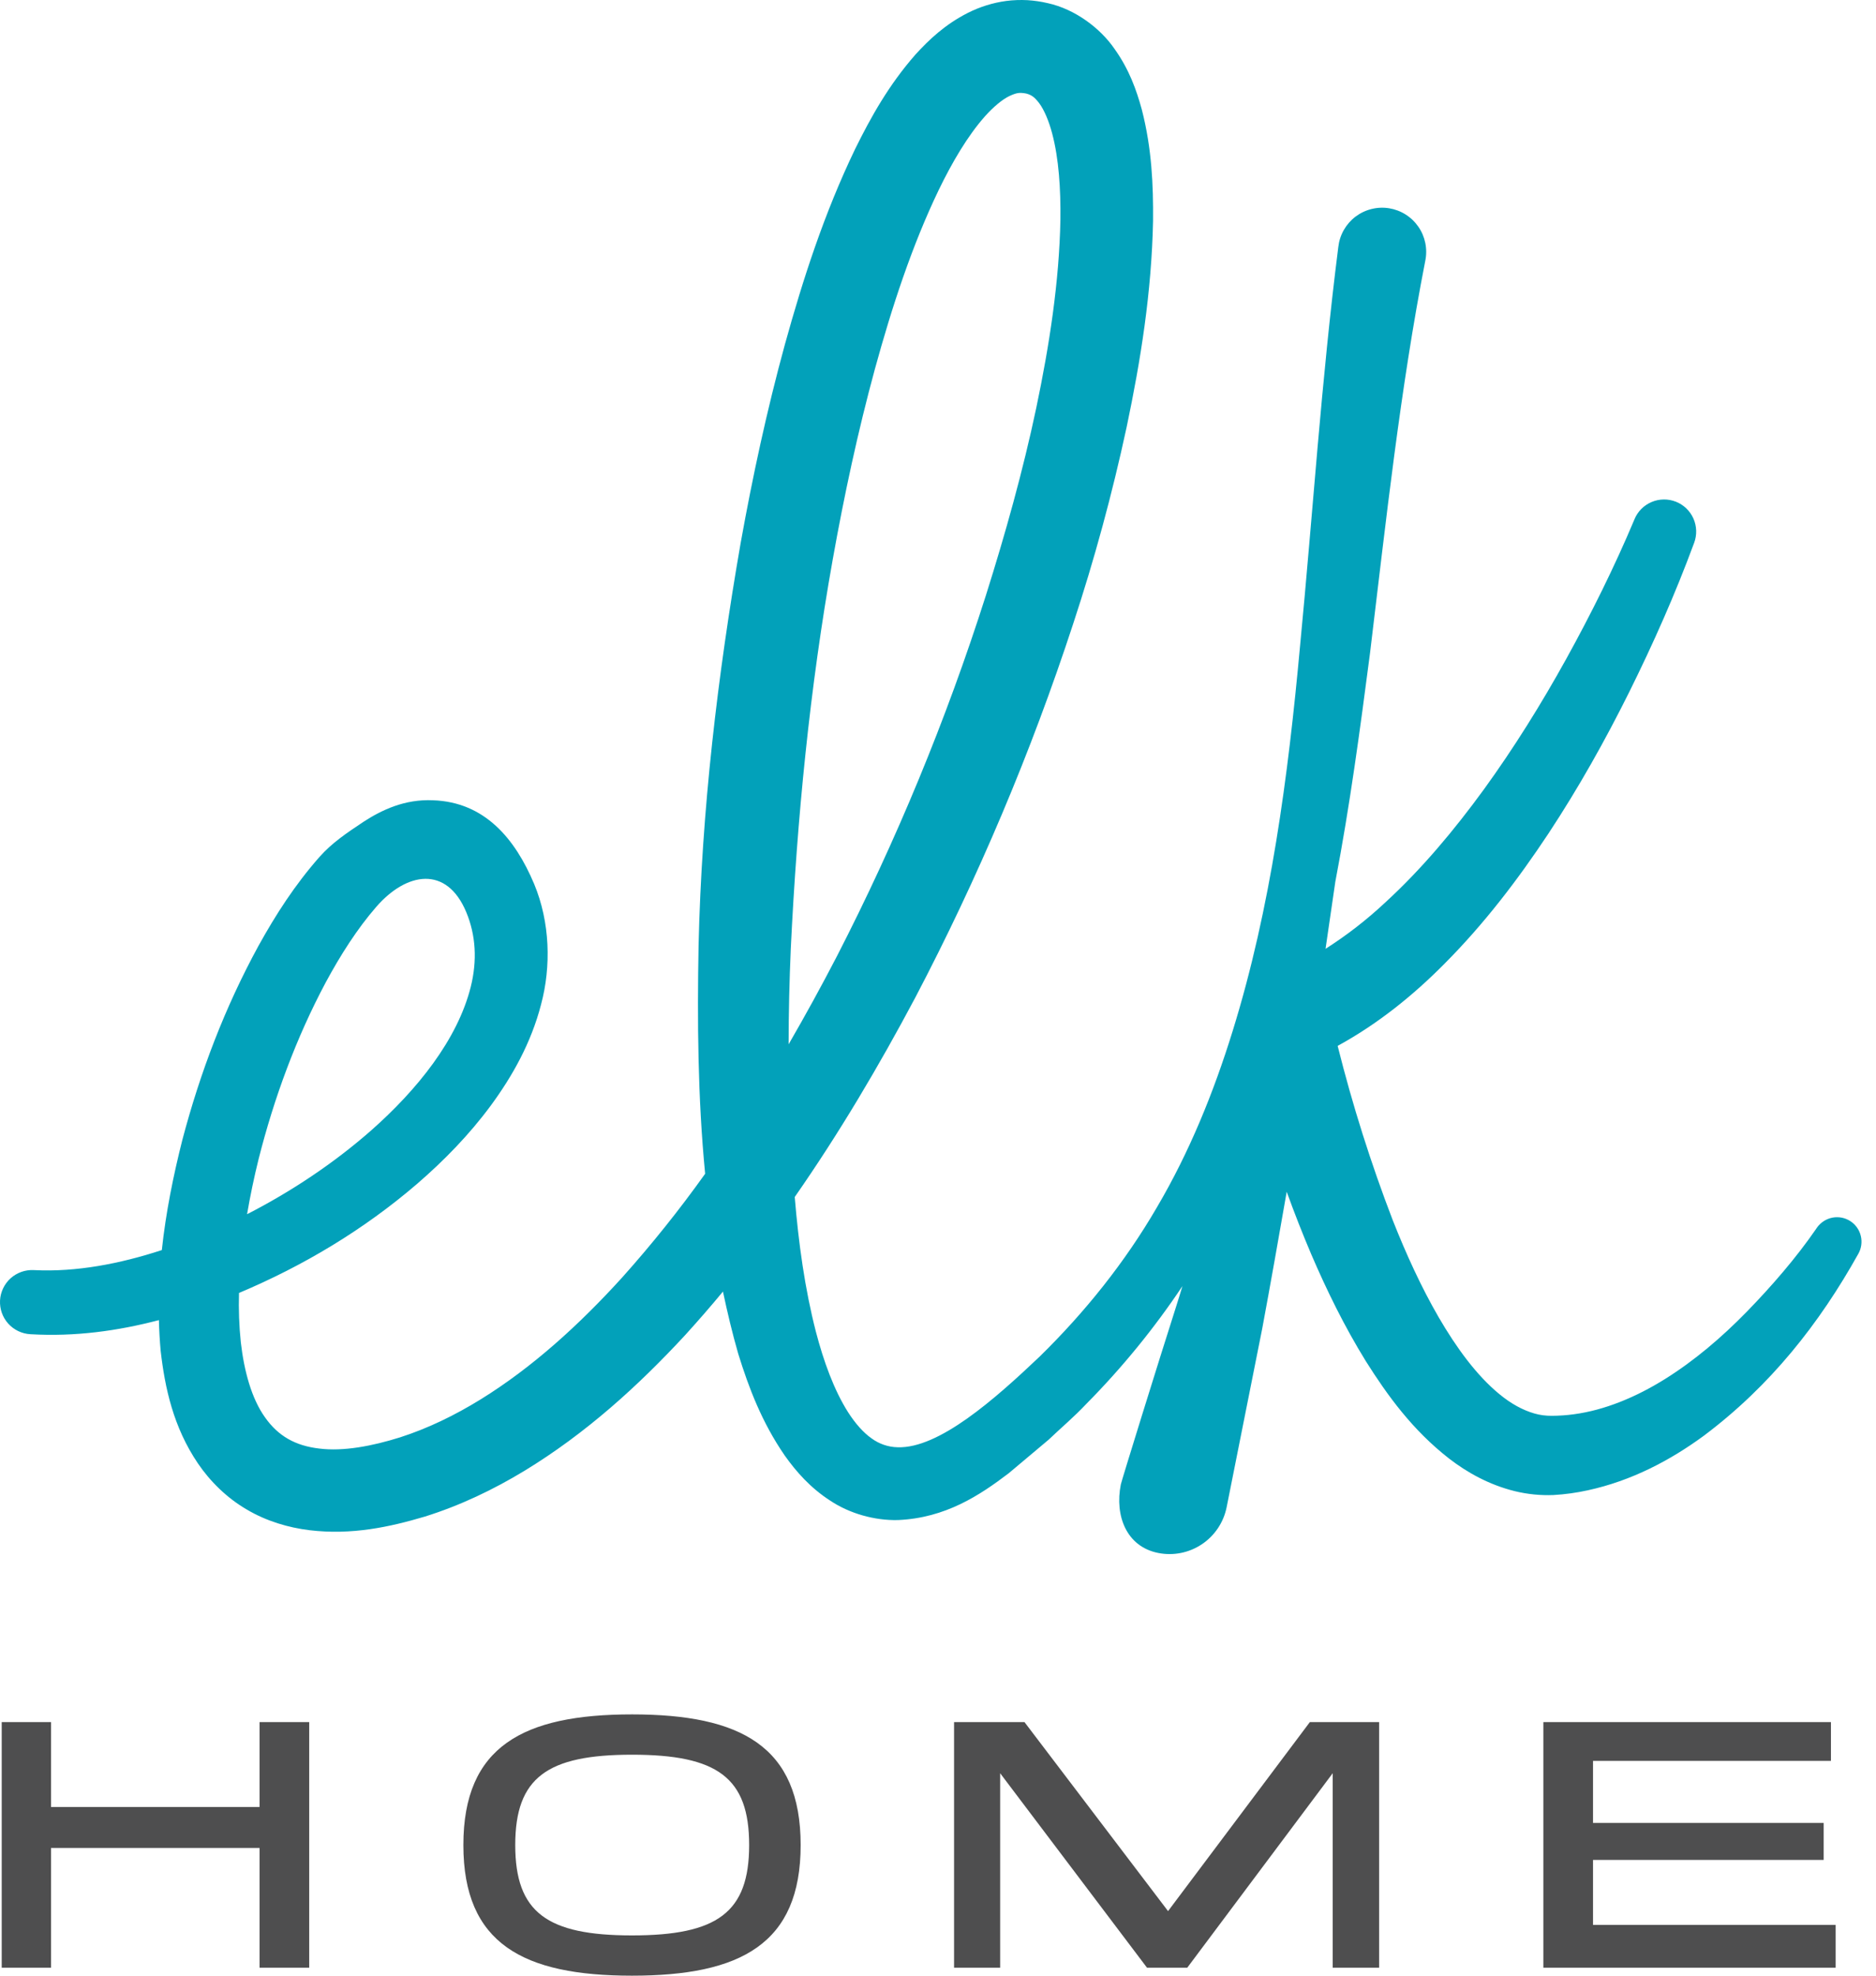 <svg width="57" height="60" viewBox="0 0 57 60" fill="none" xmlns="http://www.w3.org/2000/svg">
<path d="M7.886 59.757V56.121H1.55V59.757H0.052V52.298H1.55V54.876H7.886V52.298H9.395V59.757H7.886ZM19.203 60C15.897 60 14.079 59.03 14.079 56.033C14.079 53.036 15.897 52.065 19.203 52.065C22.51 52.065 24.327 53.035 24.327 56.033C24.327 59.03 22.51 60 19.203 60ZM19.203 53.289C16.625 53.289 15.655 53.983 15.655 56.033C15.655 58.082 16.624 58.777 19.203 58.777C21.793 58.777 22.762 58.082 22.762 56.033C22.763 53.983 21.794 53.289 19.203 53.289ZM40.493 59.757V53.851L36.074 59.757H34.85L30.388 53.851V59.757H28.988V52.298H31.127L35.49 58.039L39.799 52.298H41.903V59.757H40.493ZM46.893 59.757V52.298H55.631V53.476H48.402V55.361H55.41V56.485H48.402V58.458H55.774V59.757H46.893Z" fill="#4E4E4F"/>
<path d="M56.239 37.097C56.158 37.042 56.067 37.002 55.972 36.982C55.876 36.962 55.777 36.96 55.681 36.978C55.585 36.996 55.493 37.032 55.411 37.086C55.329 37.139 55.258 37.208 55.202 37.288L55.18 37.321C54.576 38.199 53.828 39.062 53.07 39.84C52.306 40.622 51.475 41.328 50.588 41.881C49.703 42.433 48.756 42.825 47.822 42.95C47.597 42.981 47.371 42.996 47.144 42.997C46.967 42.997 46.793 42.977 46.619 42.926C46.27 42.826 45.91 42.63 45.562 42.343C44.863 41.772 44.244 40.918 43.714 40.007C43.182 39.089 42.726 38.091 42.321 37.067C41.654 35.334 41.094 33.563 40.643 31.763C41.883 31.085 42.954 30.212 43.887 29.27C45.104 28.049 46.125 26.705 47.045 25.318C47.962 23.928 48.77 22.488 49.502 21.017C50.235 19.538 50.892 18.062 51.474 16.487C51.564 16.247 51.556 15.982 51.453 15.748C51.349 15.514 51.157 15.33 50.919 15.236C50.681 15.143 50.416 15.146 50.181 15.246C49.945 15.346 49.758 15.534 49.661 15.771L49.65 15.798C49.056 17.21 48.343 18.646 47.588 20.011C46.828 21.384 45.999 22.713 45.091 23.967C44.181 25.216 43.191 26.398 42.093 27.404C41.532 27.93 40.923 28.402 40.275 28.815L40.572 26.779C41.015 24.467 41.326 22.141 41.626 19.837C42.113 15.814 42.543 11.817 43.306 7.917C43.342 7.74 43.342 7.558 43.306 7.38C43.27 7.203 43.199 7.035 43.096 6.887C42.993 6.738 42.862 6.611 42.709 6.515C42.556 6.418 42.385 6.354 42.207 6.325C42.028 6.296 41.846 6.304 41.671 6.348C41.495 6.391 41.331 6.47 41.186 6.579C41.042 6.688 40.922 6.825 40.832 6.982C40.742 7.139 40.685 7.312 40.664 7.492C40.146 11.56 39.888 15.608 39.502 19.603C39.136 23.596 38.616 27.563 37.453 31.31C36.874 33.181 36.136 34.994 35.153 36.663C34.18 38.338 32.963 39.853 31.586 41.201C30.234 42.484 28.527 43.998 27.27 43.952C26.985 43.946 26.708 43.85 26.478 43.68C26.229 43.505 25.986 43.228 25.77 42.892C25.339 42.213 25.025 41.343 24.79 40.444C24.453 39.136 24.263 37.754 24.147 36.352C25.503 34.406 26.707 32.371 27.81 30.295C29.721 26.652 31.325 22.857 32.606 18.948C33.253 16.987 33.796 14.992 34.231 12.973C34.659 10.941 34.99 8.875 35.034 6.71C35.043 5.623 34.998 4.513 34.692 3.325C34.53 2.733 34.308 2.108 33.865 1.487C33.443 0.87 32.676 0.279 31.831 0.095C31.63 0.048 31.425 0.018 31.219 0.005C31.003 -0.006 30.787 0.001 30.572 0.029C30.166 0.084 29.772 0.207 29.406 0.392C28.718 0.741 28.23 1.201 27.814 1.658C27.002 2.584 26.461 3.555 25.981 4.528C25.043 6.478 24.401 8.464 23.848 10.46C23.301 12.458 22.867 14.47 22.504 16.49C21.801 20.532 21.32 24.607 21.225 28.715C21.184 31.015 21.2 33.327 21.425 35.646C20.643 36.742 19.801 37.794 18.903 38.797C17.607 40.224 16.181 41.524 14.606 42.497C13.82 42.982 12.998 43.381 12.153 43.652C11.301 43.919 10.428 44.083 9.705 43.992C8.972 43.908 8.449 43.61 8.05 43.041C7.645 42.475 7.417 41.639 7.317 40.766C7.265 40.268 7.247 39.767 7.262 39.266C9.219 38.442 11.053 37.346 12.68 35.947C13.491 35.245 14.253 34.467 14.913 33.574C15.568 32.683 16.137 31.673 16.439 30.507C16.749 29.353 16.715 28.011 16.23 26.847C15.651 25.469 14.726 24.359 13.16 24.304C12.293 24.263 11.595 24.603 11.059 24.948C10.517 25.308 10.093 25.594 9.712 26.019C8.957 26.874 8.373 27.787 7.855 28.722C6.83 30.598 6.082 32.569 5.542 34.612C5.265 35.706 5.039 36.821 4.917 37.964C3.634 38.383 2.314 38.634 1.051 38.573L1.027 38.572C0.768 38.558 0.515 38.648 0.323 38.82C0.131 38.993 0.015 39.235 0.001 39.493C-0.012 39.752 0.077 40.005 0.25 40.197C0.423 40.389 0.665 40.505 0.923 40.519C2.282 40.599 3.582 40.418 4.828 40.091C4.836 40.401 4.853 40.714 4.882 41.029C5.011 42.147 5.265 43.339 6.015 44.445C6.386 44.991 6.896 45.493 7.498 45.843C8.099 46.199 8.766 46.393 9.402 46.471C10.69 46.626 11.844 46.373 12.911 46.057C13.991 45.719 14.998 45.235 15.932 44.669C17.802 43.532 19.39 42.089 20.817 40.547C21.21 40.115 21.594 39.674 21.966 39.224C22.1 39.855 22.249 40.485 22.431 41.116C22.752 42.151 23.15 43.197 23.841 44.2C24.192 44.696 24.628 45.189 25.223 45.572C25.806 45.963 26.572 46.181 27.283 46.163C28.731 46.101 29.774 45.407 30.649 44.741L31.862 43.722C32.243 43.358 32.646 43.021 33.006 42.636C34.092 41.539 35.07 40.341 35.927 39.058C35.862 39.264 35.803 39.472 35.736 39.676C35.19 41.382 34.077 44.97 34.055 45.081C33.864 46.04 34.231 46.971 35.189 47.162C35.649 47.254 36.127 47.159 36.517 46.898C36.907 46.638 37.178 46.233 37.27 45.773L38.352 40.344C38.61 38.96 38.853 37.577 39.095 36.193C39.326 36.832 39.574 37.465 39.84 38.09C40.314 39.193 40.847 40.282 41.5 41.339C42.161 42.387 42.919 43.431 44.029 44.296C44.582 44.723 45.252 45.094 46.019 45.284C46.406 45.379 46.805 45.419 47.203 45.403C47.552 45.383 47.898 45.335 48.24 45.26C49.576 44.971 50.752 44.347 51.764 43.606C53.788 42.089 55.278 40.2 56.465 38.073C56.555 37.912 56.582 37.722 56.54 37.541C56.499 37.361 56.391 37.203 56.239 37.097ZM9.897 29.835C10.346 29.003 10.854 28.206 11.431 27.542C12.353 26.481 13.57 26.279 14.164 27.695C14.46 28.4 14.502 29.175 14.303 29.971C13.9 31.576 12.674 33.098 11.273 34.334C10.142 35.326 8.863 36.179 7.507 36.875C7.603 36.315 7.719 35.757 7.856 35.205C8.326 33.344 9.003 31.509 9.897 29.835ZM24.027 28.811C24.218 24.857 24.604 20.89 25.302 16.988C25.65 15.039 26.066 13.103 26.582 11.209C27.1 9.321 27.712 7.452 28.524 5.765C28.929 4.93 29.398 4.131 29.92 3.54C30.178 3.25 30.452 3.021 30.669 2.917C30.899 2.812 30.979 2.805 31.181 2.841C31.326 2.881 31.421 2.931 31.577 3.137C31.726 3.338 31.868 3.672 31.968 4.05C32.172 4.817 32.23 5.742 32.219 6.669C32.185 8.539 31.887 10.478 31.485 12.39C31.08 14.306 30.547 16.208 29.952 18.092C28.749 21.864 27.234 25.529 25.424 29.049C24.957 29.949 24.469 30.838 23.961 31.715C23.962 30.749 23.985 29.78 24.027 28.811Z" fill="#02A1BA"/>
</svg>
